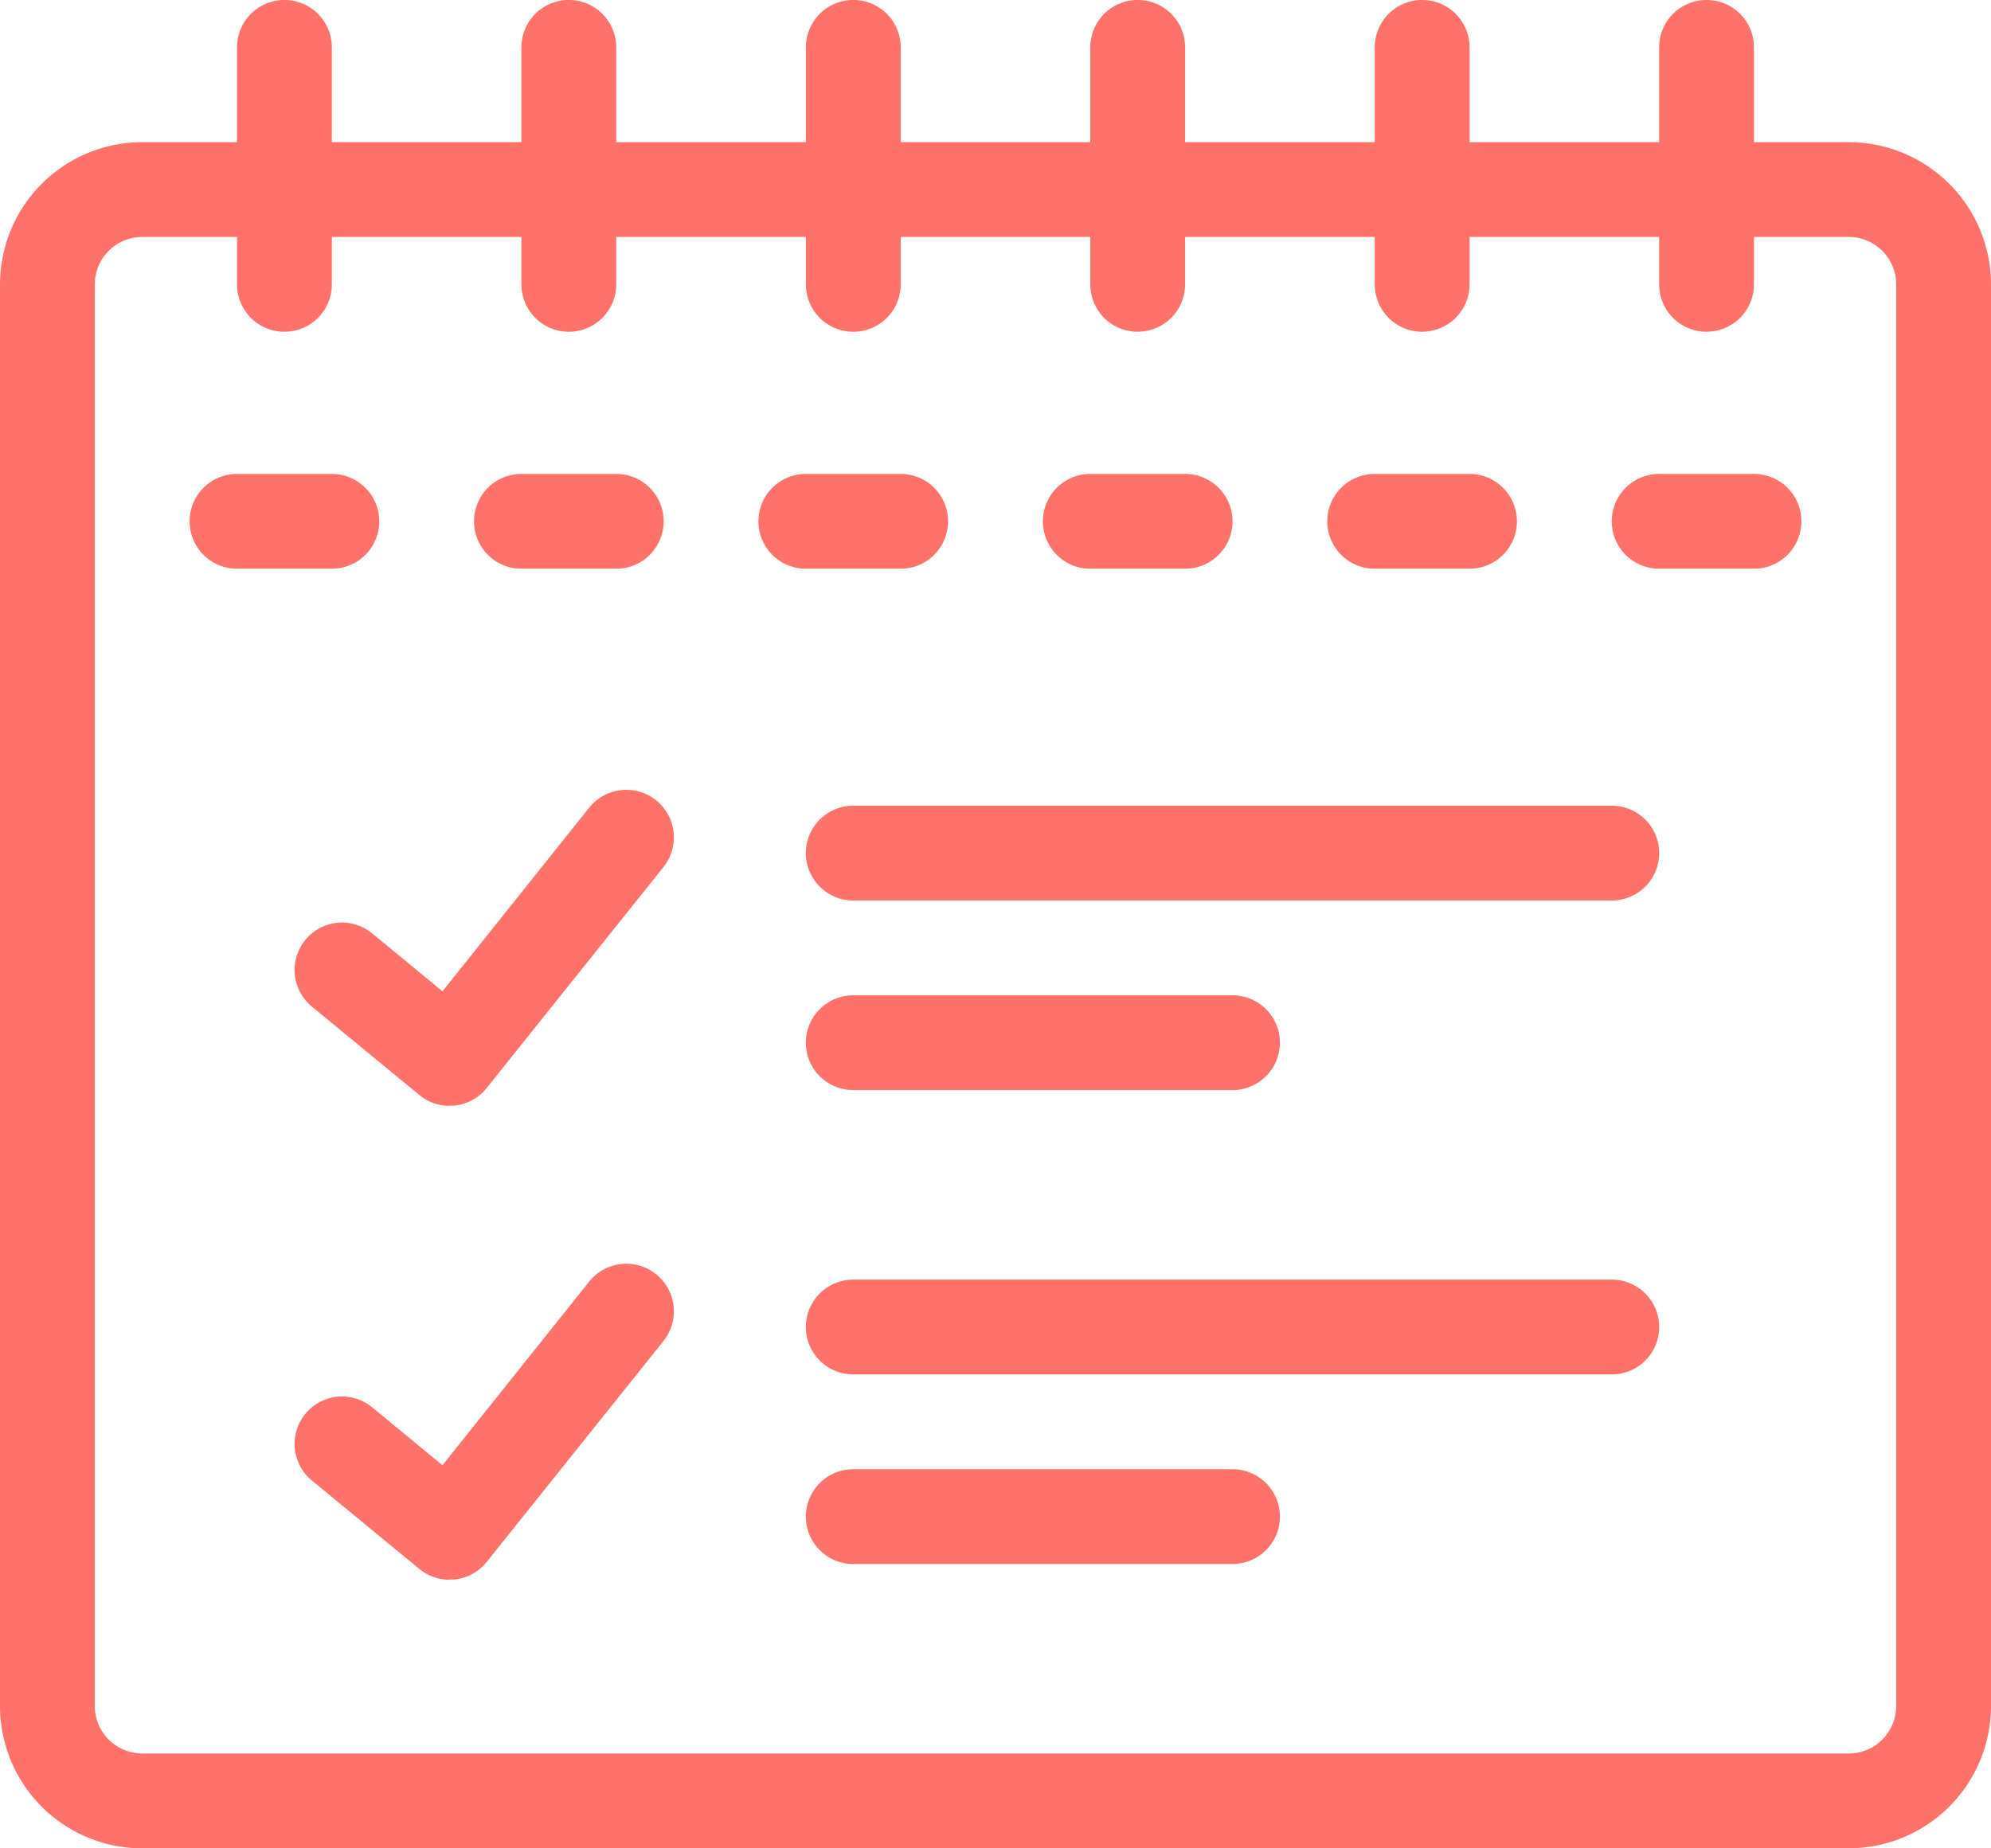 <svg xmlns="http://www.w3.org/2000/svg" width="34.373" height="31.918" viewBox="0 0 34.373 31.918">
  <g id="planner" transform="translate(-3 -3)">
    <path id="Path_653" data-name="Path 653" d="M34.918,35.463H5.455A2.458,2.458,0,0,1,3,33.007V8.455A2.458,2.458,0,0,1,5.455,6H34.918a2.458,2.458,0,0,1,2.455,2.455V33.007a2.458,2.458,0,0,1-2.455,2.455ZM5.455,7.637a.819.819,0,0,0-.818.818V33.007a.819.819,0,0,0,.818.818H34.918a.819.819,0,0,0,.818-.818V8.455a.819.819,0,0,0-.818-.818Z" transform="translate(0 -0.545)" fill="#ff726b"/>
    <path id="Path_654" data-name="Path 654" d="M8.818,8.729A.818.818,0,0,1,8,7.91V3.818a.818.818,0,0,1,1.637,0V7.91A.818.818,0,0,1,8.818,8.729Z" transform="translate(-0.908)" fill="#ff726b"/>
    <path id="Path_655" data-name="Path 655" d="M14.818,8.729A.818.818,0,0,1,14,7.91V3.818a.818.818,0,0,1,1.637,0V7.91A.818.818,0,0,1,14.818,8.729Z" transform="translate(-1.998)" fill="#ff726b"/>
    <path id="Path_656" data-name="Path 656" d="M20.818,8.729A.818.818,0,0,1,20,7.91V3.818a.818.818,0,1,1,1.637,0V7.91A.818.818,0,0,1,20.818,8.729Z" transform="translate(-3.087)" fill="#ff726b"/>
    <path id="Path_657" data-name="Path 657" d="M26.818,8.729A.818.818,0,0,1,26,7.91V3.818a.818.818,0,1,1,1.637,0V7.91a.818.818,0,0,1-.818.818Z" transform="translate(-4.177)" fill="#ff726b"/>
    <path id="Path_658" data-name="Path 658" d="M32.818,8.729A.818.818,0,0,1,32,7.91V3.818a.818.818,0,0,1,1.637,0V7.91a.818.818,0,0,1-.818.818Z" transform="translate(-5.266)" fill="#ff726b"/>
    <path id="Path_659" data-name="Path 659" d="M38.818,8.729A.818.818,0,0,1,38,7.91V3.818a.818.818,0,0,1,1.637,0V7.91a.818.818,0,0,1-.818.818Z" transform="translate(-6.356)" fill="#ff726b"/>
    <path id="Path_660" data-name="Path 660" d="M9.455,14.637H7.818a.818.818,0,1,1,0-1.637H9.455a.818.818,0,0,1,0,1.637Z" transform="translate(-0.726 -1.816)" fill="#ff726b"/>
    <path id="Path_661" data-name="Path 661" d="M15.455,14.637H13.818a.818.818,0,0,1,0-1.637h1.637a.818.818,0,1,1,0,1.637Z" transform="translate(-1.816 -1.816)" fill="#ff726b"/>
    <path id="Path_662" data-name="Path 662" d="M21.455,14.637H19.818a.818.818,0,1,1,0-1.637h1.637a.818.818,0,1,1,0,1.637Z" transform="translate(-2.906 -1.816)" fill="#ff726b"/>
    <path id="Path_663" data-name="Path 663" d="M27.455,14.637H25.818a.818.818,0,0,1,0-1.637h1.637a.818.818,0,1,1,0,1.637Z" transform="translate(-3.995 -1.816)" fill="#ff726b"/>
    <path id="Path_664" data-name="Path 664" d="M33.455,14.637H31.818a.818.818,0,0,1,0-1.637h1.637a.818.818,0,0,1,0,1.637Z" transform="translate(-5.085 -1.816)" fill="#ff726b"/>
    <path id="Path_665" data-name="Path 665" d="M39.455,14.637H37.818a.818.818,0,0,1,0-1.637h1.637a.818.818,0,0,1,0,1.637Z" transform="translate(-6.174 -1.816)" fill="#ff726b"/>
    <path id="Path_666" data-name="Path 666" d="M33.913,21.637H20.818a.818.818,0,1,1,0-1.637H33.913a.818.818,0,0,1,0,1.637Z" transform="translate(-3.087 -3.087)" fill="#ff726b"/>
    <path id="Path_667" data-name="Path 667" d="M27.366,25.637H20.818a.818.818,0,0,1,0-1.637h6.547a.818.818,0,0,1,0,1.637Z" transform="translate(-3.087 -3.813)" fill="#ff726b"/>
    <path id="Path_668" data-name="Path 668" d="M33.913,31.637H20.818a.818.818,0,1,1,0-1.637H33.913a.818.818,0,0,1,0,1.637Z" transform="translate(-3.087 -4.903)" fill="#ff726b"/>
    <path id="Path_669" data-name="Path 669" d="M27.366,35.637H20.818a.818.818,0,0,1,0-1.637h6.547a.818.818,0,0,1,0,1.637Z" transform="translate(-3.087 -5.629)" fill="#ff726b"/>
    <path id="Path_670" data-name="Path 670" d="M11.888,25.123a.819.819,0,0,1-.52-.187L9.512,23.409a.818.818,0,1,1,1.041-1.264l1.214,1L14.3,19.974A.818.818,0,1,1,15.582,21l-3.055,3.819a.819.819,0,0,1-.554.3c-.028,0-.057,0-.085,0Z" transform="translate(-1.128 -3.027)" fill="#ff726b"/>
    <path id="Path_671" data-name="Path 671" d="M11.888,35.123a.819.819,0,0,1-.52-.187L9.512,33.409a.818.818,0,1,1,1.041-1.264l1.214,1L14.3,29.974A.818.818,0,1,1,15.582,31l-3.055,3.819a.819.819,0,0,1-.554.3c-.028,0-.057,0-.085,0Z" transform="translate(-1.128 -4.843)" fill="#ff726b"/>
  </g>
</svg>
